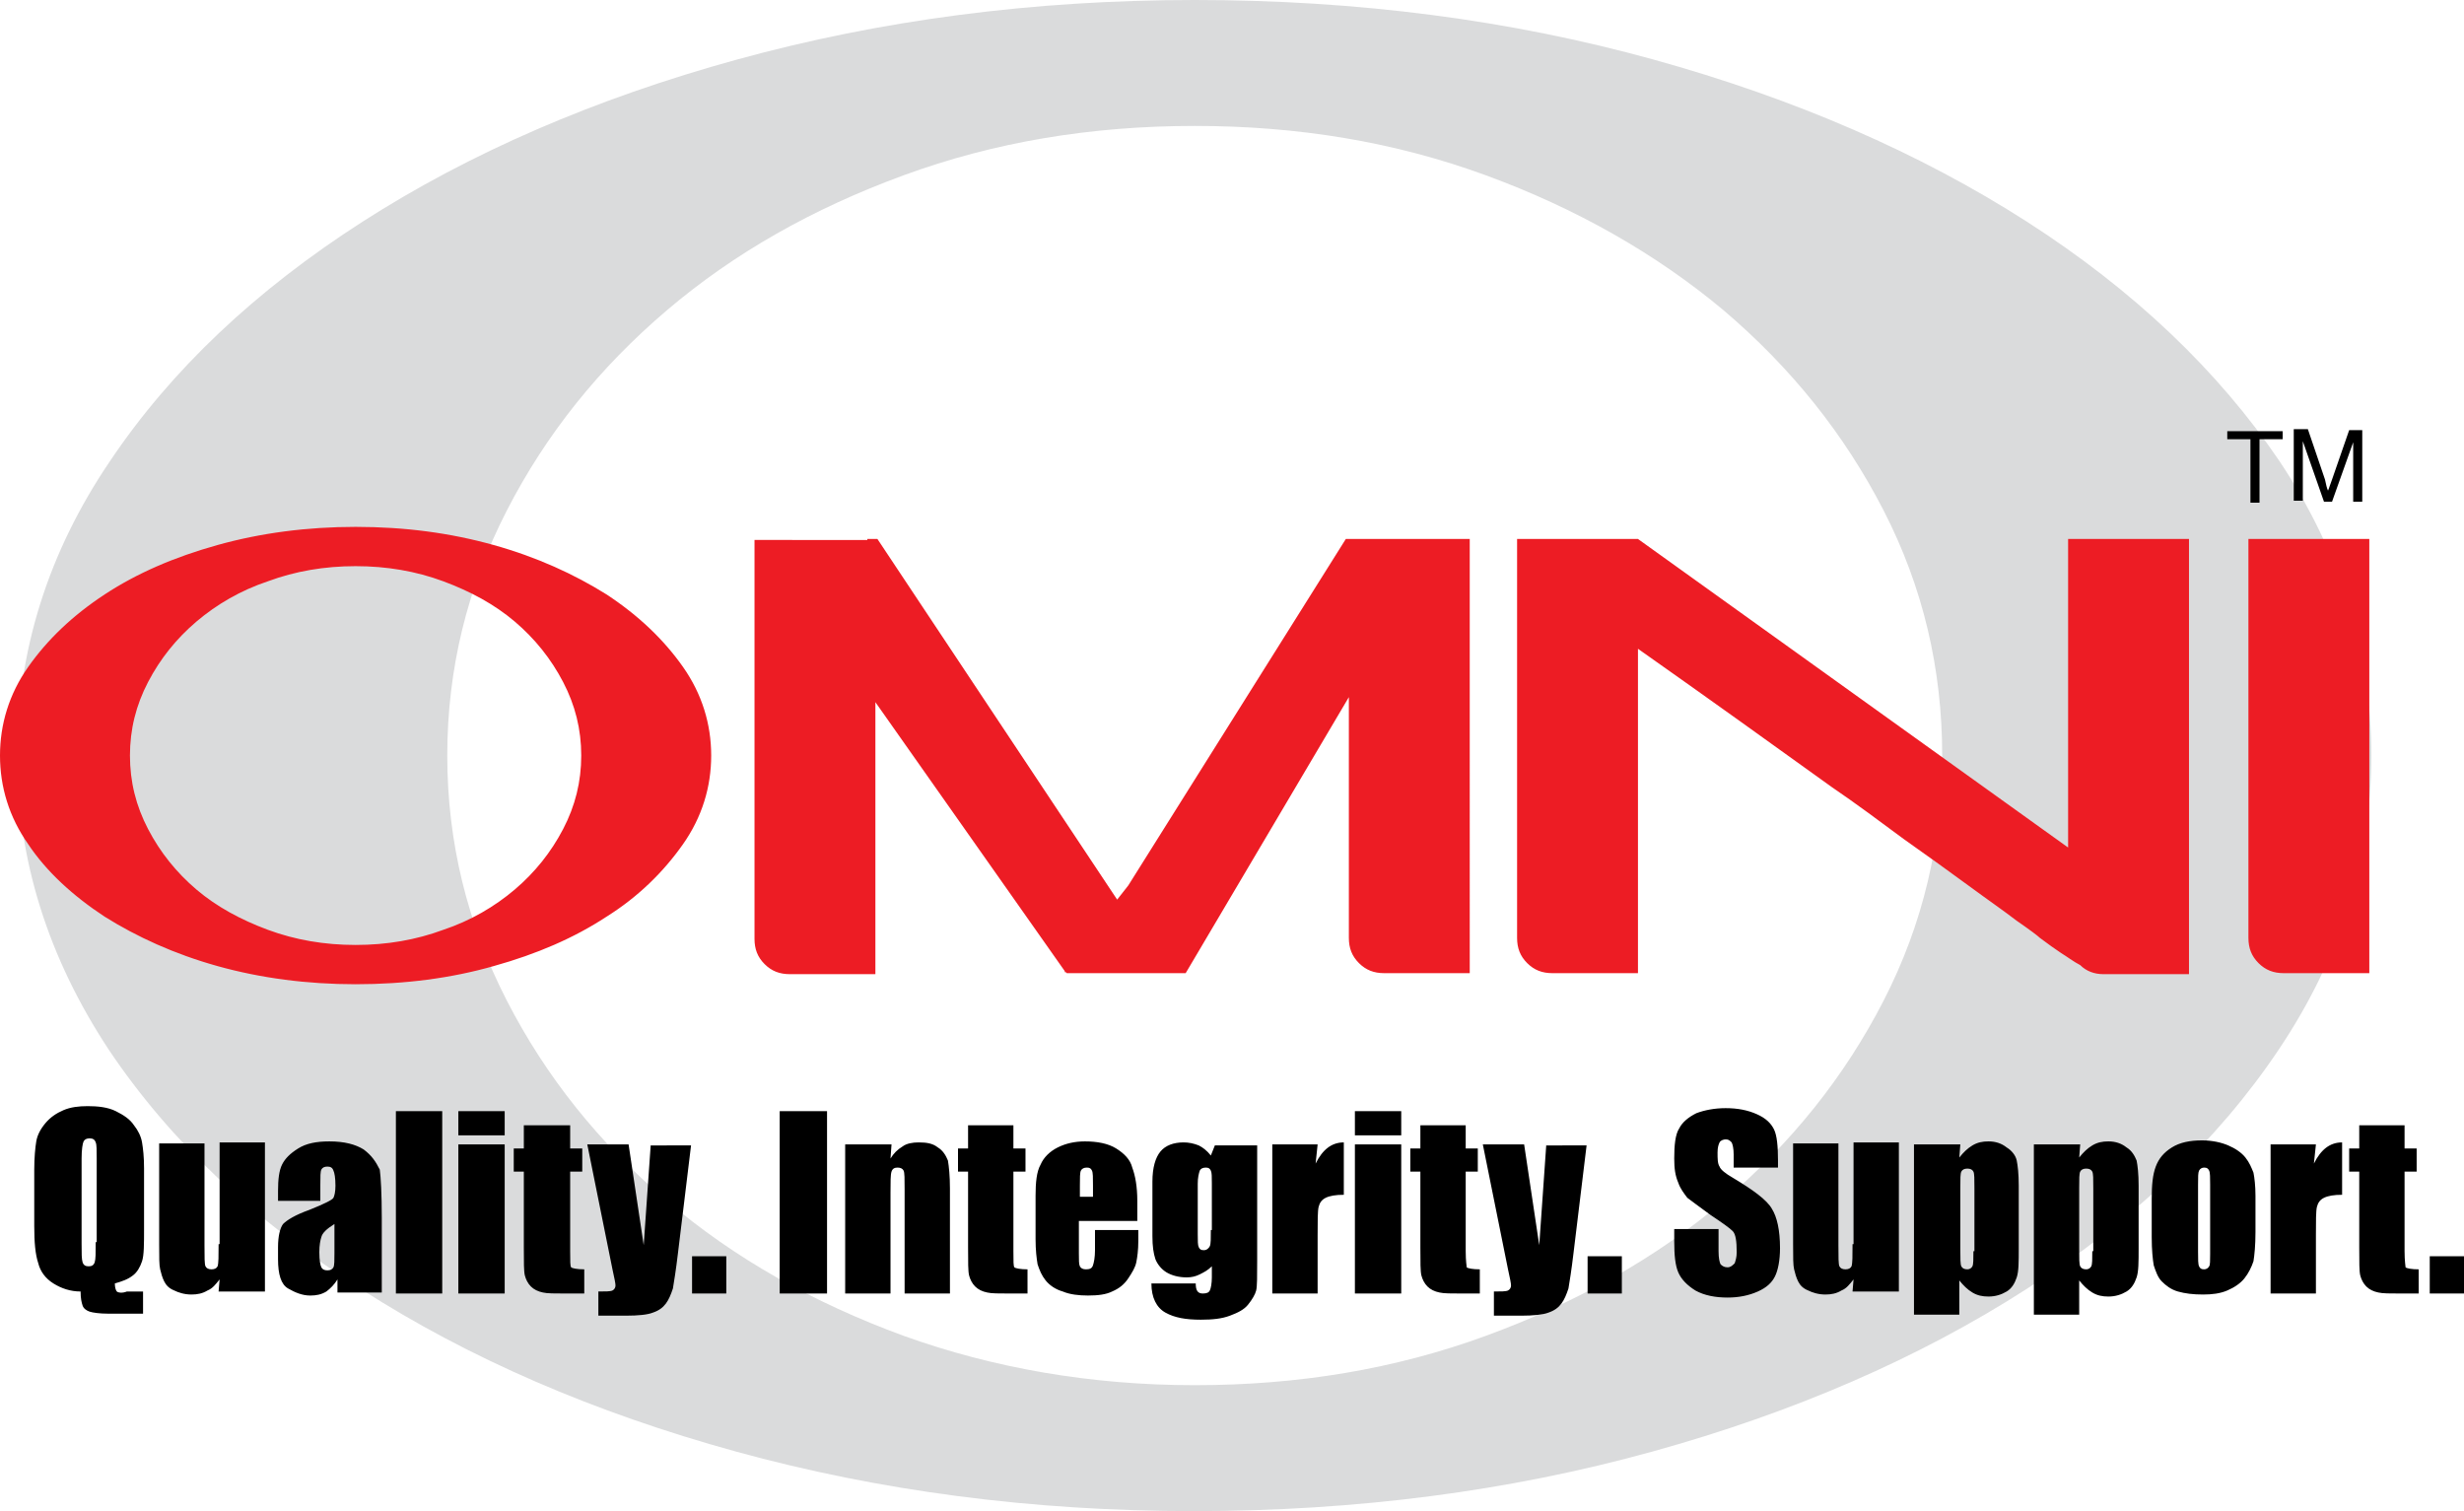 <?xml version="1.0" encoding="utf-8"?>
<!-- Generator: Adobe Illustrator 23.0.6, SVG Export Plug-In . SVG Version: 6.00 Build 0)  -->
<svg version="1.1" id="Layer_1" xmlns="http://www.w3.org/2000/svg" xmlns:xlink="http://www.w3.org/1999/xlink" x="0px" y="0px"
	 viewBox="0 0 244.6 150" style="enable-background:new 0 0 244.6 150;" xml:space="preserve">
<style type="text/css">
	.st0{fill:#DADBDC;}
	.st1{fill:#ED1C24;}
</style>
<path class="st0" d="M118.6,137.5c10.3,0,19.9-1.6,28.9-4.9c9-3.3,16.9-7.7,23.6-13.4c6.7-5.7,12-12.3,15.9-19.9
	c3.9-7.6,5.8-15.7,5.8-24.3c0-8.6-1.9-16.7-5.8-24.3c-3.9-7.6-9.2-14.2-15.9-19.9c-6.7-5.6-14.6-10.1-23.6-13.4
	c-9-3.3-18.6-4.9-28.9-4.9c-10.3,0-19.9,1.6-28.9,4.9c-9,3.3-16.8,7.7-23.5,13.4c-6.7,5.7-12,12.3-15.9,19.9
	c-3.9,7.6-5.9,15.7-5.9,24.3c0,8.6,2,16.7,5.9,24.3c3.9,7.6,9.2,14.2,15.9,19.9c6.7,5.7,14.5,10.1,23.5,13.4
	C98.6,135.8,108.3,137.5,118.6,137.5 M235.4,75c0,10.4-3.1,20.1-9.2,29.2c-6.1,9.1-14.5,17-25.1,23.8c-10.6,6.8-23,12.2-37.1,16.1
	c-14.1,3.9-29.3,5.9-45.5,5.9c-16.1,0-31.2-2-45.4-5.9c-14.2-3.9-26.6-9.3-37.2-16.1c-10.6-6.8-19-14.7-25.1-23.8
	C4.8,95.1,1.7,85.4,1.7,75c0-10.4,3.1-20.2,9.2-29.2c6.1-9.1,14.5-17,25.1-23.8c10.6-6.8,23-12.2,37.2-16.1C87.4,2,102.5,0,118.6,0
	c16.2,0,31.4,2,45.5,5.9c14.1,3.9,26.5,9.3,37.1,16.1c10.6,6.8,19,14.8,25.1,23.8C232.3,54.8,235.4,64.6,235.4,75"/>
<path class="st1" d="M133.7,53.5h-0.1L112,87.9l-1.1,1.4L87.1,53.5h-1v0.1H74.9v39.6c0,1,0.3,1.8,1,2.5c0.7,0.7,1.5,1,2.5,1h8.5v-27
	l18.8,26.7l0,0.1h0.1l0.1,0.1h3l0.9,0h7.9l16.2-27.4v23.9c0,1,0.3,1.8,1,2.5c0.7,0.7,1.5,1,2.5,1h8.5V53.5L133.7,53.5L133.7,53.5z
	 M60.2,59c-3.2-2-6.9-3.7-11.2-4.9c-4.3-1.2-8.8-1.8-13.7-1.8c-4.8,0-9.4,0.6-13.7,1.8c-4.3,1.2-8,2.8-11.2,4.9
	c-3.2,2.1-5.7,4.5-7.6,7.2C0.9,68.9,0,71.9,0,75c0,3.1,0.9,6.1,2.8,8.8c1.8,2.7,4.4,5.1,7.6,7.2c3.2,2,6.9,3.7,11.2,4.9
	c4.3,1.2,8.9,1.8,13.7,1.8c4.9,0,9.5-0.6,13.7-1.8c4.3-1.2,8-2.8,11.2-4.9c3.2-2,5.7-4.5,7.6-7.2c1.9-2.7,2.8-5.7,2.8-8.8
	c0-3.1-0.9-6.1-2.8-8.8C65.9,63.5,63.4,61.1,60.2,59z M55.9,82.3c-1.2,2.3-2.8,4.3-4.8,6c-2,1.7-4.4,3.1-7.1,4
	c-2.7,1-5.6,1.5-8.7,1.5c-3.1,0-6-0.5-8.7-1.5c-2.7-1-5.1-2.3-7.1-4c-2-1.7-3.6-3.7-4.8-6c-1.2-2.3-1.8-4.7-1.8-7.3
	c0-2.6,0.6-5,1.8-7.3c1.2-2.3,2.8-4.3,4.8-6c2-1.7,4.4-3.1,7.1-4c2.7-1,5.6-1.5,8.7-1.5c3.1,0,6,0.5,8.7,1.5c2.7,1,5.1,2.3,7.1,4
	c2,1.7,3.6,3.7,4.8,6c1.2,2.3,1.8,4.7,1.8,7.3C57.7,77.6,57.1,80,55.9,82.3z M223.2,53.5v39.6c0,1,0.3,1.8,1,2.5
	c0.7,0.7,1.5,1,2.5,1h8.5V53.5H223.2z M205.4,84.2l-42.8-30.7v0h0l0,0v0h-12v39.6c0,1,0.3,1.8,1,2.5c0.7,0.7,1.5,1,2.5,1h8.5V64.4
	c7.1,5,13.5,9.6,19.2,13.7c2.5,1.7,4.9,3.5,7.2,5.2c2.4,1.7,4.5,3.2,6.4,4.6c1.9,1.4,3.5,2.5,4.8,3.5c1.3,0.9,2.1,1.5,2.3,1.7
	c0.8,0.6,1.5,1.1,2.1,1.5c0.5,0.3,1.3,0.9,1.9,1.2c0.6,0.6,1.4,0.9,2.3,0.9h8.5V53.5h-12V84.2z"/>
<path d="M77.4,128.4h4.7v-18.1h-4.7V128.4z M68.7,128.4h3.4v-3.7h-3.4V128.4z M93.1,113.9c-0.5-0.4-1.1-0.5-1.9-0.5
	c-0.6,0-1.2,0.1-1.6,0.4c-0.5,0.3-0.9,0.7-1.2,1.2l0.1-1.4h-4.6v14.8h4.5v-10c0-1.1,0-1.8,0.1-2.1c0.1-0.3,0.3-0.4,0.6-0.4
	c0.3,0,0.5,0.1,0.6,0.3c0.1,0.2,0.1,0.8,0.1,1.9v10.3h4.5V118c0-1.3-0.1-2.2-0.2-2.8C93.9,114.7,93.6,114.2,93.1,113.9z
	 M100.6,124.2v-7.9h1.2v-2.3h-1.2v-2.3h-4.5v2.3h-1v2.3h1v7.5c0,1.5,0,2.4,0.1,2.8c0.1,0.4,0.3,0.8,0.6,1.1c0.3,0.3,0.7,0.5,1.2,0.6
	c0.4,0.1,1.2,0.1,2.2,0.1h1.8V126c-0.7,0-1.2-0.1-1.3-0.2C100.6,125.7,100.6,125.2,100.6,124.2z M64.6,113.6l-0.7,10l-1.5-10h-4.1
	l2.5,12.4c0.2,0.9,0.3,1.4,0.3,1.6c0,0.2-0.1,0.4-0.3,0.5c-0.2,0.1-0.7,0.1-1.4,0.1v2.4h2.7c1.3,0,2.2-0.1,2.7-0.3
	c0.6-0.2,1-0.5,1.3-0.9c0.3-0.4,0.5-0.9,0.7-1.5c0.1-0.6,0.3-1.8,0.5-3.5l1.3-10.7H64.6z M11.6,128.2c-0.1-0.1-0.2-0.4-0.2-0.8
	c0.7-0.2,1.3-0.4,1.8-0.8c0.4-0.3,0.7-0.8,0.9-1.4c0.2-0.6,0.2-1.7,0.2-3.3v-5.9c0-1.2-0.1-2-0.2-2.6c-0.1-0.6-0.4-1.2-0.8-1.7
	c-0.4-0.6-1-1-1.8-1.4c-0.8-0.4-1.8-0.5-2.8-0.5c-0.9,0-1.7,0.1-2.4,0.4c-0.7,0.3-1.3,0.7-1.8,1.3c-0.5,0.6-0.8,1.2-0.9,1.8
	c-0.1,0.6-0.2,1.6-0.2,2.8v5.6c0,1.6,0.1,2.8,0.4,3.7c0.2,0.8,0.7,1.5,1.5,2c0.8,0.5,1.7,0.8,2.7,0.8c0,0.7,0.1,1.1,0.2,1.4
	c0.1,0.3,0.4,0.5,0.7,0.6c0.3,0.1,1,0.2,1.8,0.2h3.5v-2.2h-1.6C12.1,128.4,11.7,128.3,11.6,128.2z M9.5,123.3c0,1.1,0,1.7-0.1,2
	c-0.1,0.3-0.3,0.4-0.6,0.4c-0.3,0-0.5-0.1-0.6-0.4s-0.1-0.9-0.1-1.9V115c0-0.9,0.1-1.5,0.2-1.7c0.1-0.2,0.3-0.3,0.6-0.3
	c0.3,0,0.5,0.1,0.6,0.4c0.1,0.2,0.1,0.8,0.1,1.6V123.3z M36.1,114.1c-0.8-0.5-1.9-0.8-3.4-0.8c-1.3,0-2.3,0.2-3.1,0.7
	c-0.8,0.5-1.3,1-1.6,1.6c-0.3,0.6-0.4,1.5-0.4,2.6v1h4.2v-1.6c0-0.8,0-1.3,0.1-1.5c0.1-0.2,0.3-0.3,0.6-0.3c0.3,0,0.5,0.1,0.6,0.4
	c0.1,0.2,0.2,0.7,0.2,1.5c0,0.6-0.1,1-0.2,1.2c-0.1,0.2-0.9,0.6-2.4,1.2c-1.4,0.5-2.2,1-2.6,1.4c-0.3,0.4-0.5,1.2-0.5,2.3v1.2
	c0,1.5,0.3,2.5,1,2.9c0.7,0.4,1.4,0.7,2.2,0.7c0.6,0,1.1-0.1,1.6-0.4c0.4-0.3,0.8-0.7,1.1-1.2v1.3h4.4v-7.4c0-2.4-0.1-4.1-0.2-4.8
	C37.3,115.3,36.9,114.7,36.1,114.1z M33.2,124.4c0,0.7,0,1.2-0.1,1.4c-0.1,0.2-0.3,0.3-0.6,0.3c-0.3,0-0.5-0.1-0.6-0.3
	c-0.1-0.2-0.2-0.7-0.2-1.5c0-0.7,0.1-1.2,0.2-1.5c0.1-0.4,0.5-0.8,1.3-1.3V124.4z M21.7,123.5c0,1.2,0,1.9-0.1,2.2
	c-0.1,0.2-0.3,0.3-0.6,0.3c-0.3,0-0.5-0.1-0.6-0.3c-0.1-0.2-0.1-0.9-0.1-2.1v-10.1h-4.5v10c0,1.3,0,2.1,0.1,2.5
	c0.1,0.4,0.2,0.8,0.4,1.2c0.2,0.4,0.5,0.7,1,0.9c0.4,0.2,1,0.4,1.7,0.4c0.6,0,1.1-0.1,1.6-0.4c0.5-0.2,0.8-0.6,1.2-1.1l-0.1,1.2h4.6
	v-14.8h-4.5V123.5z M110.8,114c-0.8-0.5-1.9-0.7-3.1-0.7c-1,0-1.9,0.2-2.7,0.6c-0.8,0.4-1.4,1-1.7,1.7c-0.4,0.7-0.5,1.8-0.5,3.1v4.3
	c0,1.1,0.1,1.9,0.2,2.5c0.2,0.6,0.4,1.1,0.8,1.6c0.4,0.5,1,0.9,1.7,1.1c0.7,0.3,1.6,0.4,2.5,0.4c1,0,1.8-0.1,2.4-0.4
	c0.7-0.3,1.2-0.7,1.6-1.3c0.4-0.6,0.7-1.1,0.8-1.6c0.1-0.5,0.2-1.2,0.2-2.1v-1.1h-4.3v2c0,0.7-0.1,1.2-0.2,1.5
	c-0.1,0.3-0.3,0.4-0.7,0.4c-0.3,0-0.5-0.1-0.6-0.3c-0.1-0.2-0.1-0.6-0.1-1.3v-3.2h5.8v-2c0-1.4-0.2-2.5-0.5-3.3
	C112.2,115.1,111.6,114.5,110.8,114z M108.5,118.8h-1.3v-1.1c0-0.8,0-1.3,0.1-1.5c0.1-0.2,0.3-0.3,0.6-0.3c0.3,0,0.4,0.1,0.5,0.3
	c0.1,0.2,0.1,0.7,0.1,1.5V118.8z M45.5,128.4h4.6v-14.8h-4.6V128.4z M45.5,112.7h4.6v-2.4h-4.6V112.7z M56.6,124.2v-7.9h1.2v-2.3
	h-1.2v-2.3H52v2.3h-1v2.3h1v7.5c0,1.5,0,2.4,0.1,2.8c0.1,0.4,0.3,0.8,0.6,1.1c0.3,0.3,0.7,0.5,1.2,0.6c0.4,0.1,1.2,0.1,2.2,0.1H58
	V126c-0.7,0-1.2-0.1-1.3-0.2C56.6,125.7,56.6,125.2,56.6,124.2z M39.3,128.4h4.6v-18.1h-4.6V128.4z M241.2,124.7v3.7h3.4v-3.7H241.2
	z M172,116.9c-0.7-0.4-1.2-0.8-1.3-1.1c-0.2-0.3-0.2-0.8-0.2-1.4c0-0.5,0.1-0.8,0.2-1c0.1-0.2,0.4-0.3,0.6-0.3
	c0.3,0,0.4,0.1,0.6,0.3c0.1,0.2,0.2,0.6,0.2,1.2v1.3h4.4v-0.7c0-1.4-0.1-2.5-0.4-3.1c-0.3-0.6-0.8-1.1-1.7-1.5
	c-0.9-0.4-1.9-0.6-3.1-0.6c-1.1,0-2.1,0.2-2.9,0.5c-0.8,0.4-1.4,0.9-1.7,1.5c-0.4,0.6-0.5,1.7-0.5,3c0,1,0.1,1.7,0.4,2.4
	c0.2,0.6,0.6,1.1,0.9,1.5c0.4,0.3,1.2,0.9,2.3,1.7c1.2,0.8,1.9,1.3,2.2,1.6c0.3,0.3,0.4,1,0.4,2.1c0,0.5-0.1,0.8-0.2,1.1
	c-0.2,0.2-0.4,0.4-0.7,0.4s-0.5-0.1-0.7-0.3c-0.1-0.2-0.2-0.6-0.2-1.3v-2.2h-4.4v1.2c0,1.4,0.1,2.4,0.4,3.1c0.3,0.7,0.9,1.3,1.7,1.8
	c0.9,0.5,2,0.7,3.2,0.7c1.1,0,2.1-0.2,3-0.6c0.9-0.4,1.4-0.9,1.7-1.5c0.3-0.6,0.5-1.6,0.5-2.8c0-1.8-0.3-3.1-0.8-3.9
	C175.4,119.1,174,118.1,172,116.9z M211.1,113.9c-0.5-0.4-1.1-0.6-1.8-0.6c-0.6,0-1.1,0.1-1.6,0.4c-0.5,0.3-0.9,0.7-1.3,1.2l0.1-1.3
	h-4.6v16.9h4.5v-3.4c0.4,0.5,0.8,0.9,1.3,1.2c0.5,0.3,1,0.4,1.6,0.4c0.7,0,1.3-0.2,1.8-0.5c0.5-0.3,0.8-0.8,1-1.4
	c0.2-0.6,0.2-1.5,0.2-2.9v-6.2c0-1.2-0.1-2-0.2-2.5C211.9,114.7,211.6,114.2,211.1,113.9z M207.7,124.2c0,0.8,0,1.3-0.1,1.5
	c-0.1,0.2-0.3,0.3-0.5,0.3c-0.3,0-0.5-0.1-0.6-0.3c-0.1-0.2-0.1-0.8-0.1-1.7v-6.1c0-0.9,0-1.4,0.1-1.6c0.1-0.2,0.3-0.3,0.6-0.3
	c0.3,0,0.5,0.1,0.6,0.3c0.1,0.2,0.1,0.7,0.1,1.7V124.2z M183.9,123.5c0,1.2,0,1.9-0.1,2.2c-0.1,0.2-0.3,0.3-0.6,0.3
	c-0.3,0-0.5-0.1-0.6-0.3c-0.1-0.2-0.1-0.9-0.1-2.1v-10.1H178v10c0,1.3,0,2.1,0.1,2.5c0.1,0.4,0.2,0.8,0.4,1.2c0.2,0.4,0.5,0.7,1,0.9
	c0.4,0.2,1,0.4,1.7,0.4c0.6,0,1.1-0.1,1.6-0.4c0.5-0.2,0.8-0.6,1.2-1.1l-0.1,1.2h4.6v-14.8h-4.5V123.5z M199.2,113.9
	c-0.5-0.4-1.1-0.6-1.8-0.6c-0.6,0-1.1,0.1-1.6,0.4c-0.5,0.3-0.9,0.7-1.3,1.2l0.1-1.3H190v16.9h4.5v-3.4c0.4,0.5,0.8,0.9,1.3,1.2
	c0.5,0.3,1,0.4,1.6,0.4c0.7,0,1.3-0.2,1.8-0.5c0.5-0.3,0.8-0.8,1-1.4c0.2-0.6,0.2-1.5,0.2-2.9v-6.2c0-1.2-0.1-2-0.2-2.5
	C200.1,114.7,199.7,114.2,199.2,113.9z M195.9,124.2c0,0.8,0,1.3-0.1,1.5c-0.1,0.2-0.3,0.3-0.5,0.3c-0.3,0-0.5-0.1-0.6-0.3
	c-0.1-0.2-0.1-0.8-0.1-1.7v-6.1c0-0.9,0-1.4,0.1-1.6c0.1-0.2,0.3-0.3,0.6-0.3c0.3,0,0.5,0.1,0.6,0.3c0.1,0.2,0.1,0.7,0.1,1.7V124.2z
	 M238.7,124.2v-7.9h1.2v-2.3h-1.2v-2.3h-4.5v2.3h-1v2.3h1v7.5c0,1.5,0,2.4,0.1,2.8c0.1,0.4,0.3,0.8,0.6,1.1c0.3,0.3,0.7,0.5,1.2,0.6
	c0.4,0.1,1.2,0.1,2.2,0.1h1.8V126c-0.7,0-1.2-0.1-1.3-0.2C238.8,125.7,238.7,125.2,238.7,124.2z M222.9,114.9
	c-0.4-0.5-1-0.9-1.7-1.2c-0.7-0.3-1.6-0.5-2.6-0.5c-1.2,0-2.2,0.2-3,0.7c-0.8,0.5-1.3,1.1-1.6,1.9c-0.3,0.8-0.4,1.8-0.4,3.2v3.8
	c0,1.3,0.1,2.2,0.2,2.8c0.2,0.6,0.4,1.2,0.8,1.6c0.4,0.4,0.9,0.8,1.6,1c0.7,0.2,1.5,0.3,2.5,0.3c0.9,0,1.7-0.1,2.4-0.4
	s1.3-0.7,1.7-1.2c0.4-0.5,0.7-1.1,0.9-1.7c0.1-0.6,0.2-1.6,0.2-2.9v-3.6c0-1-0.1-1.8-0.2-2.3C223.5,115.9,223.3,115.4,222.9,114.9z
	 M219.4,124.5c0,0.6,0,1.1-0.1,1.2c-0.1,0.2-0.3,0.3-0.5,0.3c-0.3,0-0.4-0.1-0.5-0.3c-0.1-0.2-0.1-0.7-0.1-1.4v-6.7
	c0-0.8,0-1.2,0.1-1.4c0.1-0.2,0.3-0.3,0.5-0.3c0.3,0,0.4,0.1,0.5,0.3c0.1,0.2,0.1,0.7,0.1,1.4V124.5z M229.7,115.5l0.2-1.9h-4.5
	v14.8h4.5v-5.8c0-1.4,0-2.4,0.1-2.8c0.1-0.4,0.3-0.7,0.7-0.9c0.4-0.2,1-0.3,1.8-0.3v-5.2C231.3,113.4,230.4,114.1,229.7,115.5z
	 M134.5,128.4h4.6v-14.8h-4.6V128.4z M120.2,114.7c-0.4-0.5-0.8-0.8-1.2-1c-0.5-0.2-1-0.3-1.5-0.3c-1,0-1.8,0.3-2.3,0.9
	c-0.5,0.6-0.8,1.6-0.8,3v5.4c0,1,0.1,1.7,0.3,2.3c0.2,0.5,0.6,1,1.1,1.3c0.5,0.3,1.2,0.5,2,0.5c0.5,0,0.9-0.1,1.3-0.3
	c0.4-0.2,0.8-0.4,1.2-0.8v1.1c0,0.6-0.1,1.1-0.2,1.3c-0.1,0.2-0.3,0.3-0.7,0.3c-0.5,0-0.7-0.3-0.7-1h-4.4c0,1.4,0.5,2.4,1.4,2.9
	c0.9,0.5,2,0.7,3.5,0.7c1.2,0,2.1-0.1,2.9-0.4c0.8-0.3,1.4-0.6,1.8-1.1c0.4-0.5,0.7-1,0.8-1.4c0.1-0.4,0.1-1.4,0.1-3v-11.4h-4.2
	L120.2,114.7z M120.2,122.1c0,0.8,0,1.4-0.1,1.6c-0.1,0.2-0.3,0.4-0.6,0.4c-0.3,0-0.4-0.1-0.5-0.3c-0.1-0.2-0.1-0.6-0.1-1.3v-5
	c0-0.6,0.1-1,0.2-1.3c0.1-0.2,0.3-0.3,0.6-0.3c0.3,0,0.4,0.1,0.5,0.3c0.1,0.2,0.1,0.6,0.1,1.3V122.1z M157.6,128.4h3.4v-3.7h-3.4
	V128.4z M134.5,112.7h4.6v-2.4h-4.6V112.7z M130.6,115.5l0.2-1.9h-4.5v14.8h4.5v-5.8c0-1.4,0-2.4,0.1-2.8c0.1-0.4,0.3-0.7,0.7-0.9
	c0.4-0.2,1-0.3,1.8-0.3v-5.2C132.2,113.4,131.3,114.1,130.6,115.5z M153.5,113.6l-0.7,10l-1.5-10h-4.1l2.5,12.4
	c0.2,0.9,0.3,1.4,0.3,1.6c0,0.2-0.1,0.4-0.3,0.5c-0.2,0.1-0.7,0.1-1.4,0.1v2.4h2.7c1.2,0,2.2-0.1,2.7-0.3c0.6-0.2,1-0.5,1.3-0.9
	c0.3-0.4,0.5-0.9,0.7-1.5c0.1-0.6,0.3-1.8,0.5-3.5l1.3-10.7H153.5z M145.5,124.2v-7.9h1.2v-2.3h-1.2v-2.3H141v2.3h-1v2.3h1v7.5
	c0,1.5,0,2.4,0.1,2.8c0.1,0.4,0.3,0.8,0.6,1.1c0.3,0.3,0.7,0.5,1.2,0.6c0.4,0.1,1.2,0.1,2.2,0.1h1.8V126c-0.7,0-1.2-0.1-1.3-0.2
	C145.6,125.7,145.5,125.2,145.5,124.2z M226.7,42.8h-5.6v0.8h2.3v6.3h0.9v-6.3h2.3V42.8z M228.6,43.8l2.1,6h0.8l2.1-5.9v5.9h0.9
	v-7.1h-1.3l-1.7,4.9c-0.2,0.5-0.3,0.9-0.4,1.1c-0.1-0.2-0.2-0.6-0.3-1.1l-1.7-5h-1.4v7.1h0.9V43.8z"/>
</svg>
